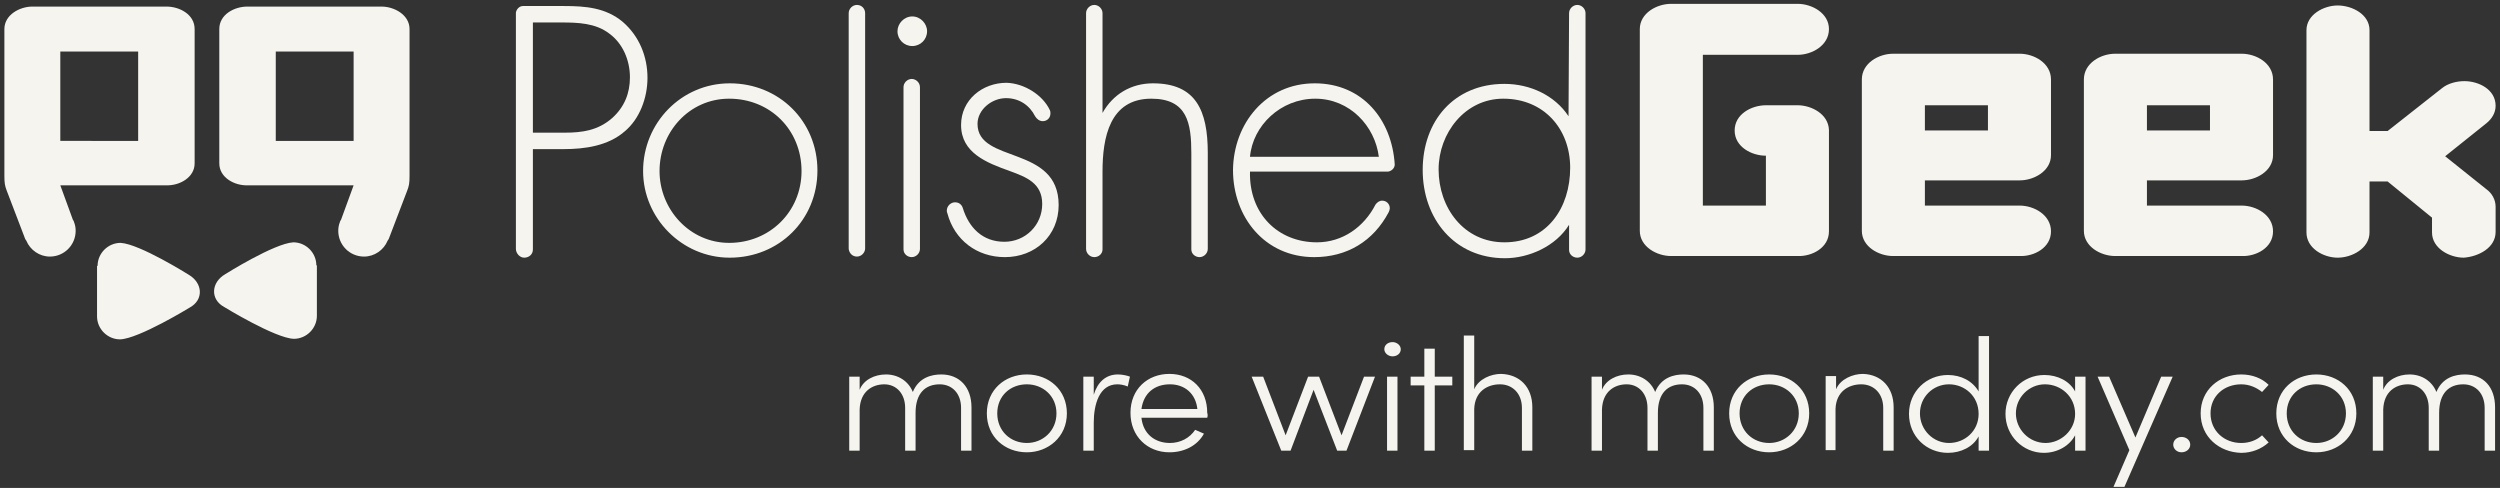 <svg xmlns="http://www.w3.org/2000/svg" width="456" height="89" fill="none" viewBox="0 0 456 89">
    <rect x="0" y="0" width="456" height="89" fill="#333333" stroke="none"/>
    <path fill="#F5F4EF" fill-rule="evenodd" d="M333.6 42.2V23.7c-.1-2.9-3.2-4.5-5.7-4.5h-5.8c-2.6 0-5.7 1.6-5.7 4.6s3.1 4.6 5.7 4.6v9.1h-11.5V10h17.3c2.6 0 5.7-1.7 5.7-4.7 0-2.9-3.1-4.6-5.7-4.6h-23.1c-2.6 0-5.7 1.7-5.7 4.6v36.8c0 2.9 3.1 4.6 5.7 4.6h23.1c2.6.1 5.7-1.5 5.7-4.5m40.5 0c0-3-3.1-4.7-5.7-4.7h-17.3v-4.6h17.3c2.6 0 5.7-1.7 5.7-4.6V14.5c0-3-3.1-4.7-5.7-4.7h-23.1c-2.6 0-5.7 1.7-5.7 4.7v27.6c0 2.9 3.1 4.6 5.7 4.6h23.1c2.6.1 5.7-1.5 5.7-4.5m-11.5-18.4h-11.5v-4.6h11.5zm52 18.4c0-3-3.1-4.7-5.7-4.7h-17.3v-4.6h17.3c2.6 0 5.7-1.7 5.7-4.6V14.5c0-3-3.1-4.7-5.7-4.7h-23.1c-2.6 0-5.7 1.7-5.7 4.7v27.6c0 2.9 3.1 4.6 5.7 4.6h23.1c2.6.1 5.7-1.5 5.7-4.5m-11.5-18.4h-11.5v-4.6h11.5zm52.099 18.5v-4.6c0-1.3-.7-2.5-1.7-3.2l-7.5-6 7.5-6c1-.8 1.7-1.9 1.7-3.2 0-3-3.1-4.5-5.7-4.5-1.4 0-3 .4-4.1 1.3l-9.9 7.8h-3.3V5.5c0-2.9-3.2-4.5-5.8-4.5s-5.7 1.7-5.7 4.5v36.9c0 2.9 3.1 4.6 5.7 4.6s5.8-1.7 5.8-4.6v-9.3h3.3l8.1 6.6v2.7c0 2.9 3.2 4.6 5.8 4.6 2.7-.2 5.8-1.8 5.8-4.7M133.1 15.2c-8.8 0-15.8 7.2-15.8 16 0 8.6 7.1 15.8 15.8 15.8 9 0 16-6.9 16-15.9s-7-15.9-16-15.9M133 18c7.5 0 13.2 5.7 13.2 13.2 0 7.4-5.8 13.1-13.2 13.1-7.2 0-12.7-6.1-12.7-13.1 0-7.1 5.4-13.2 12.7-13.2m33.399-15c-1.5 0-2.7 1.3-2.7 2.7 0 1.5 1.2 2.7 2.7 2.7s2.7-1.2 2.7-2.7c0-1.4-1.2-2.7-2.7-2.7" clip-rule="evenodd"/>
    <path fill="#F5F4EF" d="M94.1 45.4V2.3c.1-.6.6-1.2 1.3-1.2h7.5c3.9 0 7.6.3 10.7 2.9 3 2.6 4.5 6.3 4.5 10.2 0 3.6-1.4 7.5-4.2 9.8-3 2.6-7.2 3.2-11.1 3.2h-5.6v18.3c0 .9-.7 1.5-1.6 1.5-.8 0-1.5-.8-1.5-1.6m3.2-21.2h5.7c3.2 0 6.1-.4 8.7-2.7 2.2-2 3.2-4.5 3.2-7.4 0-3.1-1.3-6.2-3.8-8-2.5-1.9-5.7-2-8.7-2h-5.2v20.1z"/>
    <path fill="#F5F4EF" fill-rule="evenodd" d="M239.799 15.2c8.8 0 14.1 6.7 14.6 14.8 0 .7-.6 1.2-1.2 1.3h-25.2c-.2 7.7 5.1 12.9 12.2 12.9 4.7 0 8.6-2.8 10.7-6.9.3-.4.7-.7 1.2-.7.8 0 1.4.6 1.4 1.4 0 .2-.1.5-.2.7-2.8 5.3-7.6 8.2-13.6 8.2-9 0-14.8-7.3-14.8-15.9.1-8.5 6-15.8 14.9-15.8m-11.8 13.4h23.5c-.7-5.6-5.3-10.6-11.6-10.6s-11.4 4.9-11.9 10.6" clip-rule="evenodd"/>
    <path fill="#F5F4EF" d="M191.499 20.1c.1.2.1.4.1.6 0 .8-.6 1.4-1.4 1.4-.6 0-1.1-.4-1.4-.9-1-2-2.9-3.3-5.3-3.3-2.6 0-5.2 2.1-5.2 4.7 0 7.3 14.8 3.8 14.8 14.8 0 5.6-4.3 9.5-9.8 9.5-5.1 0-9.2-3.1-10.5-8-.1-.2-.1-.3-.1-.5 0-.8.7-1.5 1.5-1.5.7 0 1.2.4 1.4 1 1.1 3.6 3.6 6.2 7.6 6.2 3.8 0 6.9-3 6.9-6.9 0-3.8-2.9-4.9-5.9-6-4.2-1.5-8.9-3.3-8.9-8.4 0-4.6 3.9-7.7 8.3-7.7 3.2.1 6.6 2.2 7.9 5M198.1 2.4c0-.8.7-1.5 1.5-1.5s1.5.7 1.5 1.5v18.2c1.9-3.4 5.2-5.4 9.2-5.4 7.8 0 10 4.9 10 12.7v17.5c0 .8-.7 1.5-1.5 1.5s-1.5-.6-1.5-1.4V28c0-5.5-.7-10-7.3-10-7.6 0-8.9 7.1-8.9 13.3v14.2c0 .8-.7 1.4-1.5 1.4s-1.5-.7-1.5-1.5z"/>
    <path fill="#F5F4EF" fill-rule="evenodd" d="M286.2 2.4c0-.8.7-1.5 1.5-1.5s1.5.7 1.5 1.5v43.1c0 .8-.7 1.5-1.5 1.5s-1.5-.6-1.5-1.4V41c-2.4 3.9-7.3 6.1-11.7 6.1-9.2 0-15-7.2-15-16.1s5.7-15.7 14.9-15.7c4.7 0 9.2 2.1 11.7 5.9zm-11.8 41.8c-7.4 0-12-6.3-12-13.3 0-6.6 4.8-12.9 11.8-12.9 7.4 0 12.2 5.5 12.2 12.6 0 7.3-4.2 13.6-12 13.6" clip-rule="evenodd"/>
    <path fill="#F5F4EF" d="M154.9 45.3v.1-.3zm2.9-42.9v42.9c0 .8-.7 1.5-1.5 1.5s-1.4-.6-1.5-1.4v-43c0-.8.7-1.5 1.5-1.5.9 0 1.5.7 1.5 1.5m10 13.5v29.5c0 .8-.7 1.5-1.5 1.5s-1.5-.6-1.5-1.4V15.9c0-.8.7-1.5 1.5-1.5s1.5.7 1.5 1.5"/>
    <path fill="#F5F4EF" fill-rule="evenodd" d="M17.8 48.5c0-2.3 1.9-4.2 4.2-4.2 3.5.2 12.4 5.8 12.4 5.8 2.6 1.5 2.8 4.6.2 6 0 0-9.3 5.7-12.7 5.8-2.3 0-4.2-1.9-4.2-4.2v-9.2zm39.9-.1c0-2.3-1.9-4.2-4.2-4.2-3.5.2-12.4 5.8-12.4 5.8-2.6 1.5-2.8 4.6-.2 6 0 0 9.3 5.7 12.7 5.8 2.3 0 4.2-1.9 4.2-4.2v-9.2z" clip-rule="evenodd"/>
    <path fill="#F5F4EF" d="M40 29.8V5.3c0-2.7 2.8-4.1 5.1-4.1h24.5c2.3 0 5.1 1.5 5.1 4.1v26.8c0 1.3-.1 1.8-.4 2.6l-3.4 8.9c-.1.1-.1.2-.2.3-.7 1.7-2.4 2.9-4.3 2.9-2.6 0-4.7-2.1-4.7-4.7 0-.6.1-1.1.3-1.6 0-.1.1-.3.2-.4l2.3-6.3H45.2c-2.4.1-5.2-1.4-5.2-4m10.3-4.1h14.2V9.4H50.3zm-14.8 4.1V5.3c0-2.7-2.8-4.1-5.1-4.1H5.9C3.6 1.2.8 2.7.8 5.3v26.8c0 1.3.1 1.8.4 2.6l3.4 8.9c.1.1.1.2.2.3.7 1.7 2.4 2.9 4.3 2.9 2.6 0 4.7-2.1 4.7-4.7 0-.6-.1-1.1-.3-1.6 0-.1-.1-.3-.2-.4L11 33.8h19.3c2.4.1 5.2-1.4 5.2-4m-10.3-4.1H11V9.4h14.2zm151.999 48.6v7.9h-1.9v-7.8c0-2.6-1.6-4.3-3.9-4.3-2.6 0-4.4 1.6-4.4 5.2v6.9h-1.9v-7.8c0-2.6-1.6-4.3-3.8-4.3s-4.4 1.3-4.5 4.6v7.5h-1.9V68.7h1.9v2.4c.7-1.8 2.7-2.8 4.8-2.8 2.2 0 4.1 1.2 4.9 3.2 1.1-2.7 3.5-3.2 5.2-3.2 3.3 0 5.5 2.3 5.5 6m2.8 1.1c0-4.3 3.3-7.1 7.3-7.1s7.3 2.8 7.3 7.1-3.4 7.1-7.3 7.1c-4 0-7.3-2.8-7.3-7.1m12.7 0c0-3.2-2.5-5.3-5.4-5.3-3 0-5.4 2.1-5.4 5.3s2.4 5.4 5.4 5.4c2.9 0 5.4-2.2 5.4-5.4m13.401-6.7-.4 1.8c-.7-.3-1.4-.4-1.9-.4-3.3 0-4.3 3.7-4.3 7v5.1h-1.9V68.7h1.9V72c.7-2.3 2.2-3.7 4.4-3.7.8 0 1.7.2 2.2.4m14.099 7.5h-12c.3 2.9 2.4 4.6 5.2 4.6 1.9 0 3.6-.9 4.6-2.4l1.6.7c-1.2 2.2-3.6 3.4-6.3 3.4-4 0-7.1-2.9-7.1-7.2s3.1-7.1 7.1-7.1 6.9 2.8 6.9 7.1q.15.45 0 .9m-1.8-1.6c-.3-2.8-2.3-4.5-5-4.5-2.8 0-4.8 1.6-5.2 4.5zm30.401-5.9h2l-5.2 13.5h-1.7l-4.3-11.1-4.2 11.1h-1.7l-5.4-13.5h2.1l4.1 10.7 4.1-10.7h2l4.1 10.7zm3.699-5c0-.8.7-1.3 1.5-1.3s1.5.6 1.5 1.3c0 .8-.7 1.3-1.5 1.3s-1.5-.6-1.5-1.3m.5 18.5V68.7h1.9v13.5zM264.9 68.7v1.6h-3.2v11.9h-1.9V70.3h-2.5v-1.6h2.5v-5.1h1.9v5.1zm14.599 5.6v7.9h-1.9v-7.8c0-2.6-1.7-4.3-4-4.3s-4.6 1.3-4.7 4.5v7.5h-1.9V61.2h1.9V71c.8-1.9 3.1-2.8 4.9-2.8 3.4.1 5.7 2.4 5.7 6.1m33.101 0v7.9h-1.9v-7.8c0-2.6-1.6-4.3-3.9-4.3-2.6 0-4.4 1.6-4.4 5.2v6.9h-1.9v-7.8c0-2.6-1.6-4.3-3.8-4.3s-4.4 1.3-4.5 4.6v7.5h-1.9V68.7h1.9v2.4c.7-1.8 2.7-2.8 4.8-2.8 2.2 0 4.1 1.2 4.9 3.2 1.1-2.7 3.5-3.2 5.2-3.2 3.3 0 5.5 2.3 5.5 6m2.799 1.1c0-4.3 3.3-7.1 7.3-7.1s7.3 2.8 7.3 7.1-3.4 7.1-7.3 7.1c-4 0-7.3-2.8-7.3-7.1m12.7 0c0-3.2-2.5-5.3-5.4-5.3-3 0-5.4 2.1-5.4 5.3s2.4 5.4 5.4 5.4c2.9 0 5.4-2.2 5.4-5.4m17.3-1.1v7.9h-1.9v-7.8c0-2.6-1.7-4.3-4-4.3s-4.6 1.3-4.7 4.5v7.5h-1.8V68.6h1.9V71c.8-1.9 3.1-2.8 4.9-2.8 3.3.1 5.6 2.4 5.6 6.1m15.5-13h1.9v20.9h-1.9v-2.6c-1 1.9-3.2 3-5.6 3-3.9 0-7.1-3-7.1-7.1s3.2-7.1 7.1-7.1c2.4 0 4.5 1.1 5.6 3zm0 14.2c0-3.3-2.6-5.4-5.4-5.4-2.9 0-5.3 2.3-5.3 5.3s2.4 5.4 5.3 5.4 5.4-2.2 5.4-5.3m17.601-6.8h1.9v13.5h-1.9v-2.8c-1 1.9-3.2 3.2-5.7 3.2-3.8 0-7-3.1-7-7.1 0-3.9 3.1-7.1 7.1-7.1 2.4 0 4.6 1.1 5.6 3zm0 6.8c0-3.2-2.6-5.4-5.5-5.4s-5.3 2.4-5.3 5.3 2.4 5.4 5.4 5.4c2.8 0 5.4-2.3 5.4-5.3m15.7-6.8h2.1l-8.8 20.1h-2l2.9-6.7-5.8-13.4h2.1l4.8 11.1zm2.199 12.4c0-.8.7-1.4 1.5-1.4.9 0 1.6.6 1.6 1.4s-.7 1.4-1.6 1.4c-.8 0-1.5-.6-1.5-1.4m5-5.7c0-4.3 3.4-7.1 7.4-7.1 2 0 3.8.7 5 1.9l-1.2 1.3c-1-.8-2.3-1.4-3.8-1.4-3.1 0-5.6 2.1-5.6 5.3s2.5 5.4 5.6 5.4c1.5 0 2.8-.5 3.8-1.4l1.2 1.3c-1.3 1.2-3.1 1.9-5 1.9-4-.1-7.4-2.9-7.4-7.2m13.8 0c0-4.3 3.3-7.1 7.3-7.1s7.3 2.8 7.3 7.1-3.4 7.1-7.3 7.1c-4 0-7.3-2.8-7.3-7.1m12.7 0c0-3.2-2.5-5.3-5.4-5.3-3 0-5.4 2.1-5.4 5.3s2.4 5.4 5.4 5.4c2.9 0 5.4-2.2 5.4-5.4m27.201-1.1v7.9h-1.9v-7.8c0-2.6-1.6-4.3-3.9-4.3-2.6 0-4.4 1.6-4.4 5.2v6.9H443v-7.8c0-2.6-1.6-4.3-3.8-4.3s-4.4 1.3-4.5 4.6v7.5h-1.9V68.7h1.9v2.4c.7-1.8 2.7-2.8 4.8-2.8 2.2 0 4.1 1.2 4.9 3.2 1.1-2.7 3.5-3.2 5.2-3.2 3.4 0 5.5 2.3 5.5 6"/>
</svg>
